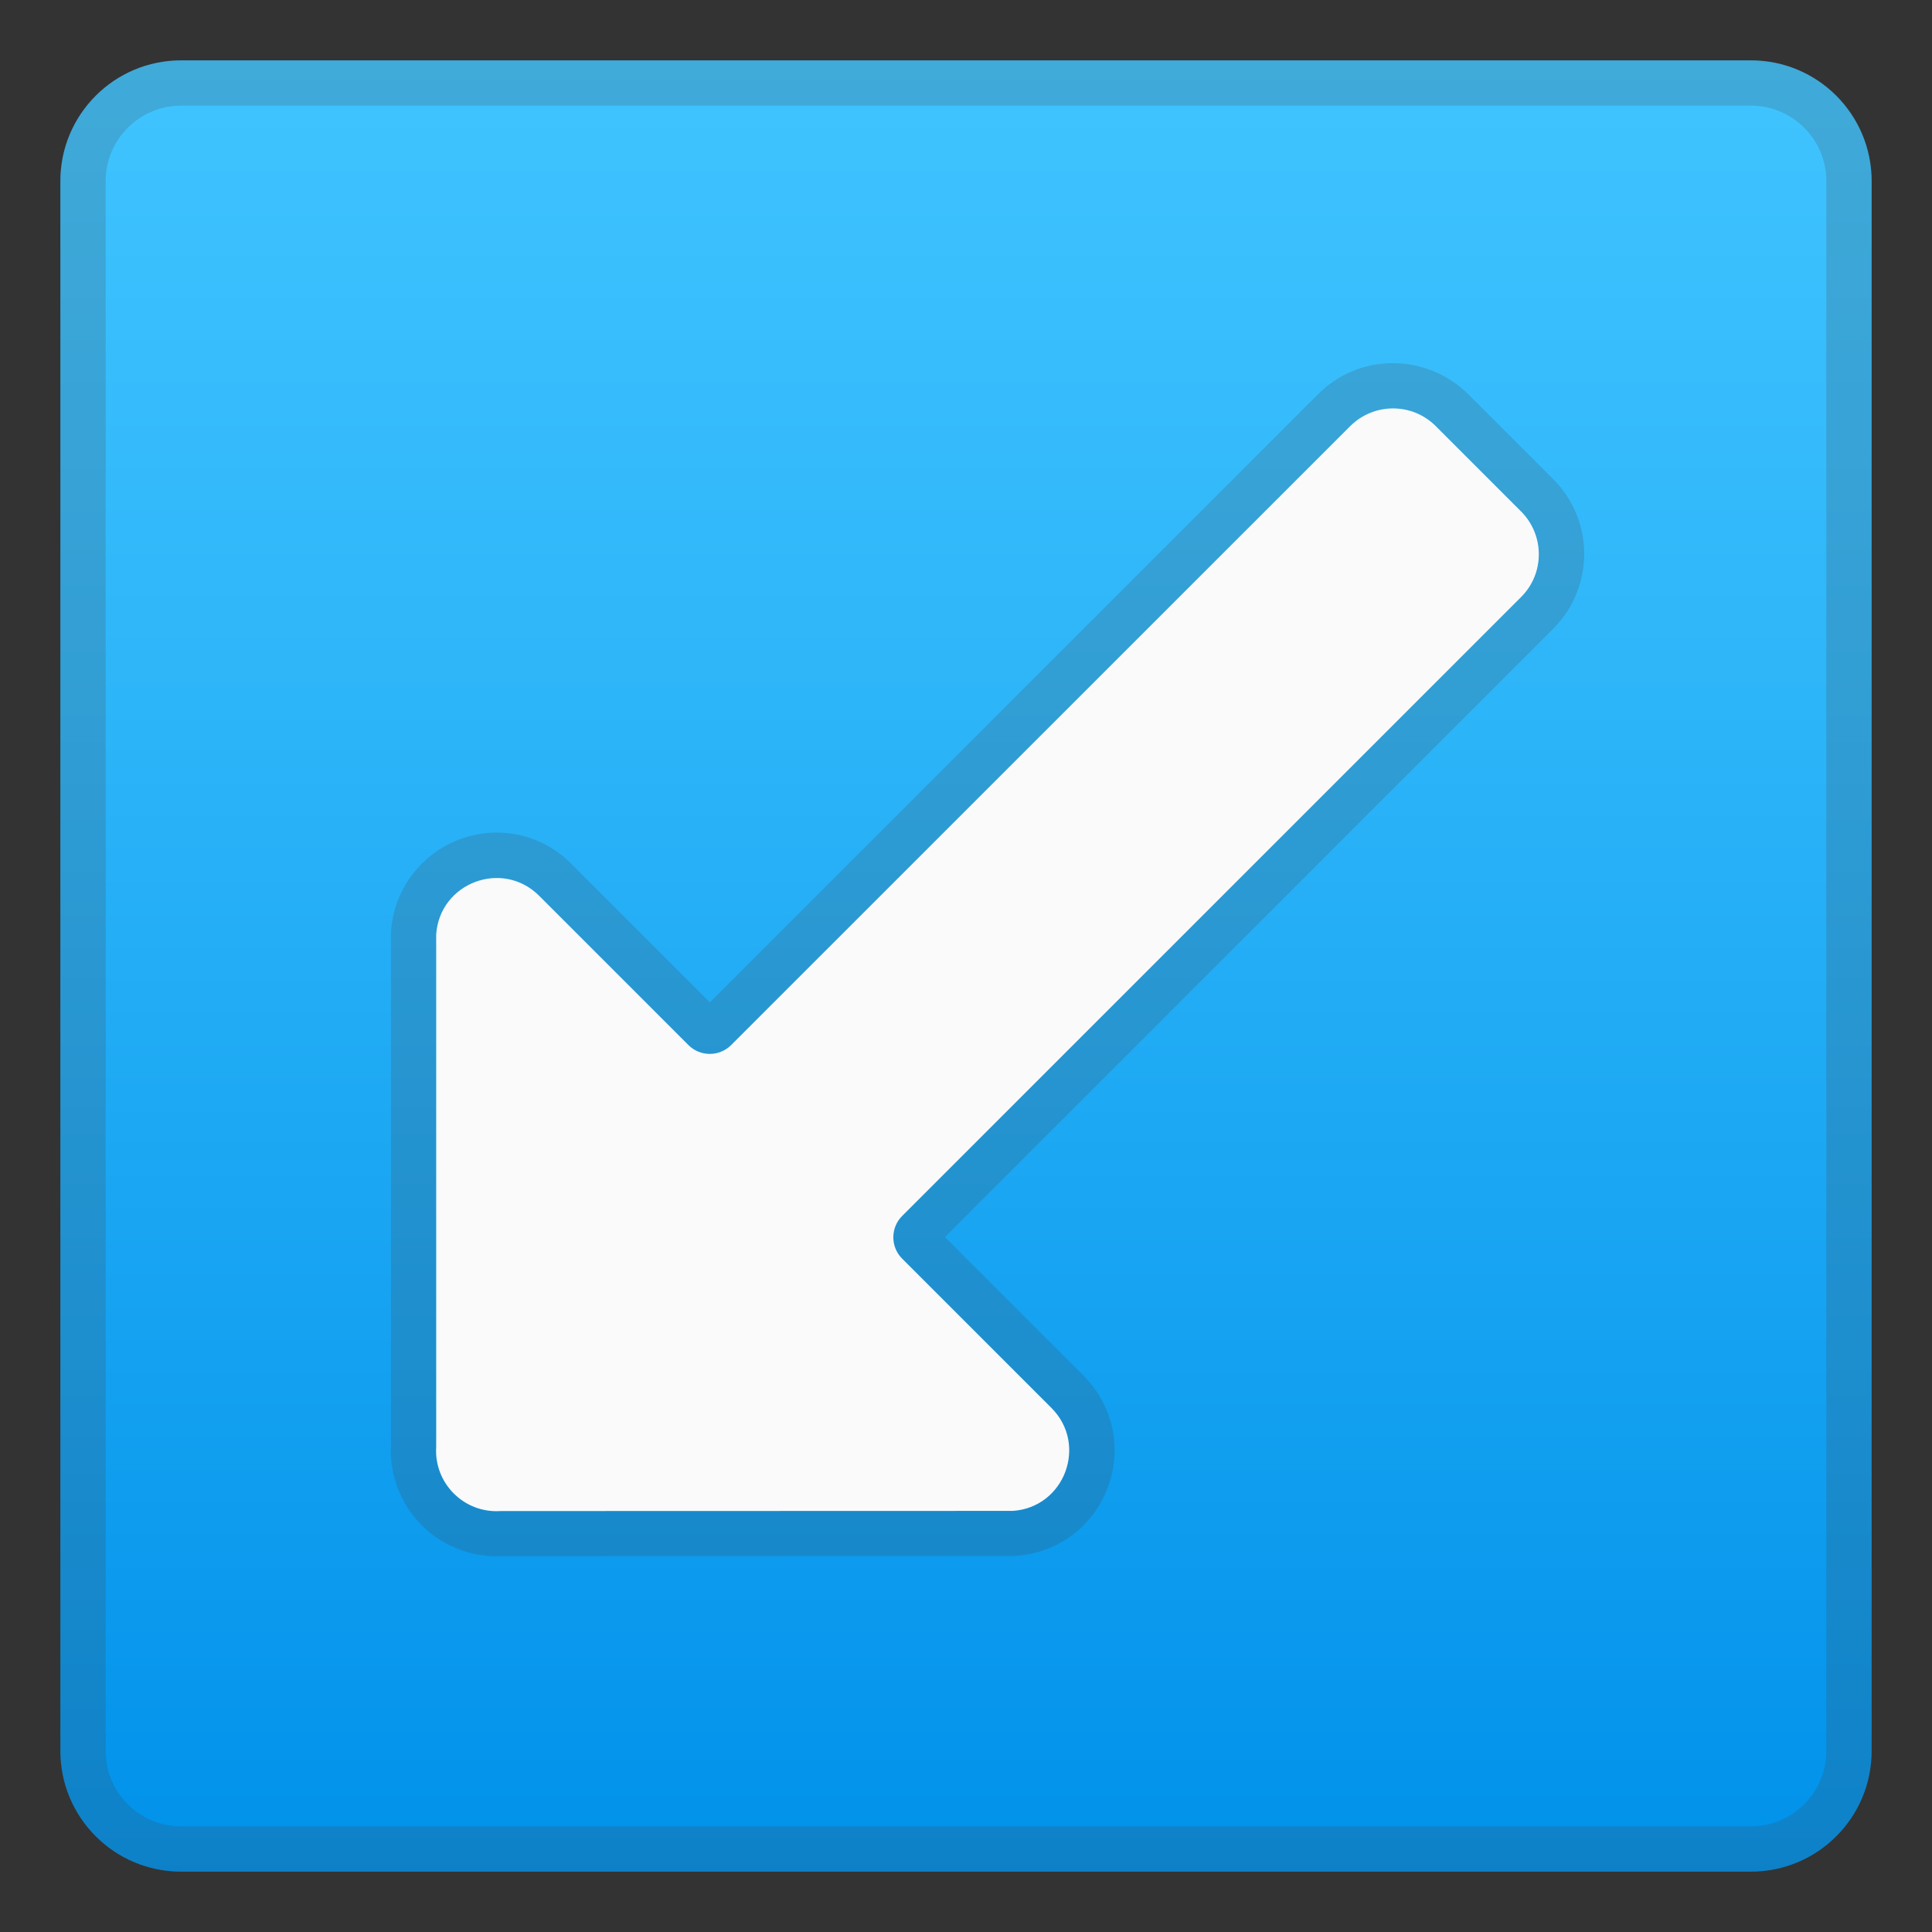 <svg enable-background="new 0 0 128 128" viewBox="0 0 128 128" xmlns="http://www.w3.org/2000/svg"><rect x="0" y="0" width="128" height="128" fill="#333333" stroke="none"/><linearGradient id="a" x1="64" x2="64" y1="4.25" y2="124.41" gradientUnits="userSpaceOnUse"><stop stop-color="#40C4FF" offset="0"/><stop stop-color="#2DB5F9" offset=".352"/><stop stop-color="#0091EA" offset="1"/></linearGradient><path d="m116 124h-104c-4.42 0-8-3.58-8-8v-104c0-4.42 3.58-8 8-8h104c4.42 0 8 3.58 8 8v104c0 4.42-3.58 8-8 8z" fill="url(#a)"/><g opacity=".2"><path d="m116 7c2.76 0 5 2.24 5 5v104c0 2.76-2.24 5-5 5h-104c-2.76 0-5-2.24-5-5v-104c0-2.76 2.24-5 5-5h104m0-3h-104c-4.42 0-8 3.58-8 8v104c0 4.42 3.58 8 8 8h104c4.42 0 8-3.58 8-8v-104c0-4.42-3.58-8-8-8z" fill="#424242"/></g><g opacity=".2"><path d="m92.28 27.06c1.02 0 2.05 0.39 2.83 1.17l5.66 5.66c1.56 1.56 1.56 4.09 0 5.66l-41.01 41.01c-0.78 0.78-0.78 2.05 0 2.83l9.89 9.89c2.43 2.43 0.87 6.59-2.56 6.82l-33.94 0.01c-0.09 0.01-0.18 0.01-0.27 0.01-2.29 0-4.14-1.94-3.99-4.27l0.01-33.94c0.15-2.28 2.05-3.74 4.02-3.74 0.99 0 1.99 0.37 2.8 1.18l9.89 9.89c0.39 0.39 0.9 0.59 1.41 0.59s1.02-0.2 1.41-0.59l41.01-41.01c0.8-0.78 1.82-1.17 2.84-1.17m0-3c-1.87 0-3.63 0.73-4.95 2.05l-40.3 40.3-9.19-9.19c-1.33-1.33-3.07-2.06-4.92-2.06-3.69 0-6.77 2.87-7.01 6.54l-0.01 0.1v0.1 33.86c-0.09 1.89 0.59 3.75 1.88 5.13 1.32 1.41 3.18 2.22 5.11 2.22 0.12 0 0.24 0 0.36-0.01l33.85-0.01h0.1l0.1-0.01c2.78-0.19 5.11-1.92 6.09-4.52s0.36-5.44-1.6-7.41l-9.19-9.19 40.31-40.31c2.73-2.73 2.73-7.17 0-9.9l-5.66-5.66c-1.34-1.3-3.1-2.03-4.97-2.03z" fill="#424242"/></g><path d="m28.9 61.91v33.94c-0.16 2.41 1.84 4.42 4.26 4.26l33.94-0.01c3.43-0.23 4.99-4.39 2.56-6.82l-9.89-9.89c-0.78-0.78-0.78-2.05 0-2.83l41.01-41.01c1.56-1.56 1.56-4.09 0-5.66l-5.66-5.66c-1.56-1.56-4.09-1.56-5.66 0l-41.02 41.01c-0.78 0.78-2.05 0.78-2.83 0l-9.89-9.89c-2.43-2.43-6.59-0.87-6.82 2.56z" fill="#FAFAFA"/></svg>
